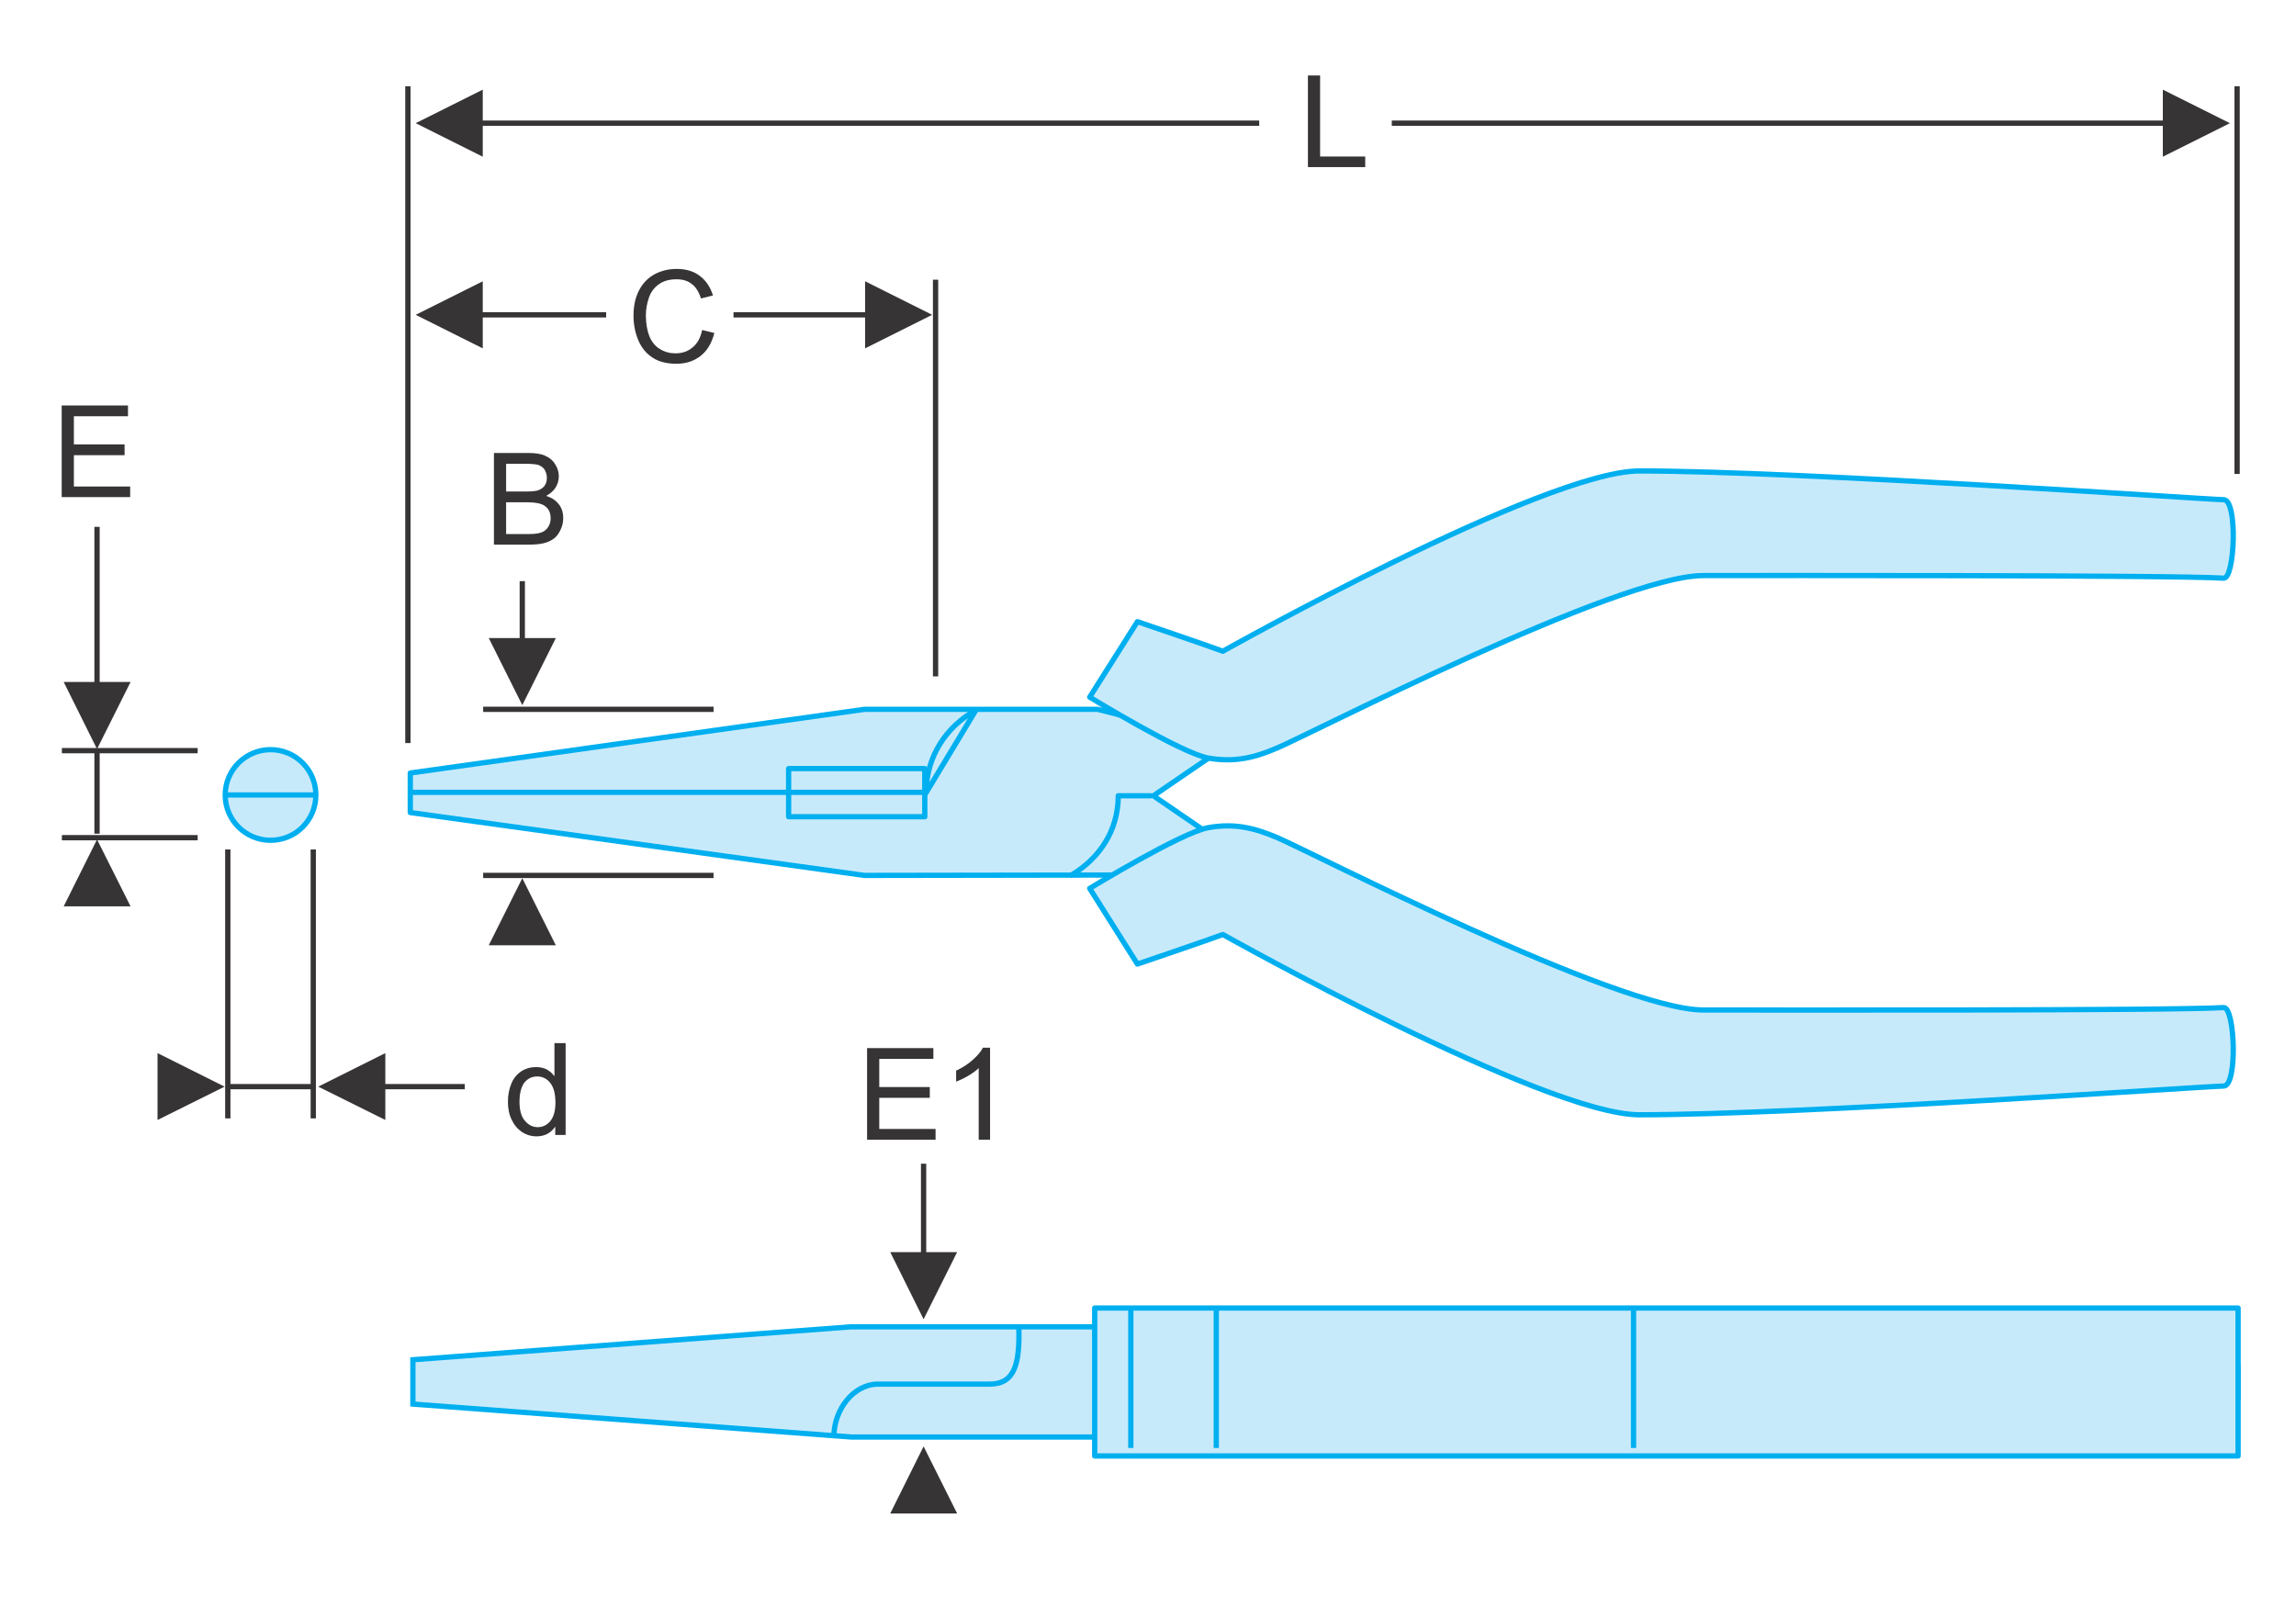 <?xml version="1.0" encoding="UTF-8"?>
<!DOCTYPE svg PUBLIC "-//W3C//DTD SVG 1.1//EN" "http://www.w3.org/Graphics/SVG/1.1/DTD/svg11.dtd">
<!-- Creator: CorelDRAW X7 -->
<svg xmlns="http://www.w3.org/2000/svg" xml:space="preserve" width="11.5cm" height="8cm" version="1.1" style="shape-rendering:geometricPrecision; text-rendering:geometricPrecision; image-rendering:optimizeQuality; fill-rule:evenodd; clip-rule:evenodd"
viewBox="0 0 11500 8000"
 xmlns:xlink="http://www.w3.org/1999/xlink">
 <defs>
  <style type="text/css">
   <![CDATA[
    .str1 {stroke:#373435;stroke-width:26.45}
    .str0 {stroke:#00AFEF;stroke-width:26.45}
    .str2 {stroke:#00AFEF;stroke-width:26.45;stroke-linecap:round;stroke-linejoin:round}
    .fil1 {fill:none;fill-rule:nonzero}
    .fil2 {fill:#373435;fill-rule:nonzero}
    .fil0 {fill:#C7EAFB;fill-rule:nonzero}
   ]]>
  </style>
 </defs>
 <g id="Layer_x0020_1">
  <path class="fil0" d="M5975 7198c128,0 659,-36 786,-28 535,35 3716,104 4262,-13 147,-31 174,-81 186,-151l0 -168c-12,-70 -39,-120 -186,-151 -546,-116 -3727,-81 -4262,-46 -127,8 -658,5 -786,5l-1710 0 -2197 165 0 222 2197 165 1710 0z"/>
  <path class="fil1 str0" d="M5975 7198c128,0 659,-36 786,-28 535,35 3716,104 4262,-13 147,-31 174,-81 186,-151l0 -168c-12,-70 -39,-120 -186,-151 -546,-116 -3727,-81 -4262,-46 -127,8 -658,5 -786,5l-1710 0 -2197 165 0 222 2197 165 1710 0z"/>
  <path class="fil1 str0" d="M4177 7194c0,-133 98,-261 221,-261l559 0c127,0 151,-104 146,-284"/>
  <line class="fil1 str1" x1="2043" y1="432" x2="2043" y2= "3722" />
  <line class="fil1 str1" x1="1569" y1="4255" x2="1569" y2= "5602" />
  <line class="fil1 str1" x1="1141" y1="4255" x2="1141" y2= "5602" />
  <line class="fil1 str1" x1="486" y1="2639" x2="486" y2= "3550" />
  <line class="fil1 str1" x1="4686" y1="1401" x2="4686" y2= "3388" />
  <line class="fil1 str1" x1="4626" y1="5829" x2="4626" y2= "6415" />
  <line class="fil1 str1" x1="11205" y1="432" x2="11205" y2= "2374" />
  <polygon class="fil2" points="10833,449 11169,617 10833,785 "/>
  <polygon class="fil2" points="2418,449 2082,617 2418,785 "/>
  <polygon class="fil2" points="6551,837 6551,378 6612,378 6612,784 6838,784 6838,837 "/>
  <path class="fil2" d="M2474 2728l0 -459 172 0c35,0 64,4 85,14 21,9 38,23 50,43 12,19 18,39 18,60 0,20 -6,39 -16,56 -11,17 -27,31 -48,42 27,8 49,22 64,42 15,19 22,42 22,69 0,22 -5,42 -14,60 -9,19 -20,33 -33,43 -14,10 -30,18 -51,23 -20,5 -45,7 -74,7l-175 0zm61 -266l99 0c27,0 47,-2 58,-5 16,-5 27,-13 35,-23 8,-11 12,-24 12,-40 0,-16 -4,-29 -11,-41 -7,-11 -18,-19 -31,-24 -14,-4 -37,-6 -70,-6l-92 0 0 139zm0 213l114 0c20,0 34,-1 42,-3 14,-2 25,-6 35,-12 9,-6 17,-15 23,-26 6,-11 9,-24 9,-39 0,-17 -4,-32 -13,-45 -9,-12 -21,-21 -37,-26 -15,-5 -38,-8 -67,-8l-106 0 0 159z"/>
  <polygon class="fil2" points="309,2490 309,2031 641,2031 641,2085 370,2085 370,2226 624,2226 624,2280 370,2280 370,2437 652,2437 652,2490 "/>
  <path class="fil2" d="M3517 1653l61 15c-13,50 -35,88 -68,114 -34,27 -74,40 -122,40 -49,0 -89,-10 -120,-31 -31,-20 -55,-49 -71,-87 -16,-38 -24,-79 -24,-123 0,-48 9,-90 27,-125 18,-36 44,-63 78,-82 34,-18 71,-27 111,-27 46,0 85,11 116,35 31,23 53,56 66,98l-60 15c-11,-34 -26,-58 -47,-73 -20,-16 -45,-23 -76,-23 -35,0 -65,8 -88,25 -24,17 -41,40 -50,68 -10,29 -15,58 -15,88 0,39 6,74 17,103 12,29 29,51 53,65 24,15 50,22 78,22 34,0 63,-10 86,-30 24,-19 40,-49 48,-87z"/>
  <line class="fil1 str1" x1="6971" y1="617" x2="10942" y2= "617" />
  <line class="fil1 str1" x1="2343" y1="617" x2="6307" y2= "617" />
  <polygon class="fil2" points="2418,1409 2082,1577 2418,1745 "/>
  <polygon class="fil2" points="1930,5275 1594,5443 1930,5610 "/>
  <polygon class="fil2" points="789,5275 1125,5443 789,5610 "/>
  <line class="fil1 str1" x1="2343" y1="1577" x2="3036" y2= "1577" />
  <polygon class="fil2" points="4333,1409 4669,1577 4333,1745 "/>
  <line class="fil1 str1" x1="4417" y1="1577" x2="3674" y2= "1577" />
  <line class="fil1 str1" x1="1562" y1="5443" x2="1150" y2= "5443" />
  <line class="fil1 str1" x1="990" y1="3760" x2="310" y2= "3760" />
  <line class="fil1 str1" x1="990" y1="4196" x2="310" y2= "4196" />
  <line class="fil1 str1" x1="2328" y1="5443" x2="1874" y2= "5443" />
  <polygon class="fil2" points="4459,6272 4626,6608 4794,6272 "/>
  <polygon class="fil2" points="4459,7581 4626,7245 4794,7581 "/>
  <polygon class="fil2" points="2448,4735 2616,4399 2784,4735 "/>
  <polygon class="fil2" points="2448,3196 2616,3532 2784,3196 "/>
  <polygon class="fil2" points="319,4540 486,4205 654,4540 "/>
  <polygon class="fil2" points="319,3416 486,3752 654,3416 "/>
  <line class="fil1 str0" x1="6008" y1="6666" x2="6008" y2= "7213" />
  <line class="fil1 str0" x1="6752" y1="6730" x2="6752" y2= "7102" />
  <polygon class="fil0" points="6162,4250 5606,4383 4330,4385 2055,4070 2055,3969 2055,3872 4330,3553 5498,3553 6162,3723 5777,3986 "/>
  <polygon class="fil1 str2" points="6162,4250 5606,4383 4330,4385 2055,4070 2055,3969 2055,3872 4330,3553 5498,3553 6162,3723 5777,3986 "/>
  <path class="fil0" d="M5458 3492l239 -378c0,0 339,115 428,148 0,0 1609,-903 2087,-903 798,0 2855,144 2926,144 71,0 56,396 0,393 -266,-16 -2305,-13 -2606,-13 -432,0 -1979,799 -2136,864 -107,46 -209,74 -345,50 -136,-25 -593,-305 -593,-305z"/>
  <path class="fil1 str2" d="M5458 3492l239 -378c0,0 339,115 428,148 0,0 1609,-903 2087,-903 798,0 2855,144 2926,144 71,0 56,396 0,393 -266,-16 -2305,-13 -2606,-13 -432,0 -1979,799 -2136,864 -107,46 -209,74 -345,50 -136,-25 -593,-305 -593,-305z"/>
  <path class="fil0" d="M5458 4450l239 379c0,0 339,-115 428,-148 0,0 1609,903 2087,903 798,0 2855,-144 2926,-144 71,0 56,-397 0,-393 -266,16 -2305,12 -2606,12 -432,0 -1979,-798 -2136,-864 -107,-45 -209,-74 -345,-49 -136,25 -593,304 -593,304z"/>
  <path class="fil1 str2" d="M5458 4450l239 379c0,0 339,-115 428,-148 0,0 1609,903 2087,903 798,0 2855,-144 2926,-144 71,0 56,-397 0,-393 -266,16 -2305,12 -2606,12 -432,0 -1979,-798 -2136,-864 -107,-45 -209,-74 -345,-49 -136,25 -593,304 -593,304z"/>
  <polygon class="fil0 str2" points="2055,3969 4639,3969 "/>
  <path class="fil0 str2" d="M4639 3970c0,-181 101,-331 249,-413l-249 413z"/>
  <path class="fil1 str2" d="M5367 4383c140,-84 234,-222 234,-397l162 0"/>
  <polygon class="fil0 str2" points="11210,7293 5483,7293 5483,6552 11210,6552 "/>
  <line class="fil1 str0" x1="5664" y1="6562" x2="5664" y2= "7253" />
  <line class="fil1 str0" x1="6092" y1="6562" x2="6092" y2= "7253" />
  <line class="fil1 str0" x1="8182" y1="6562" x2="8182" y2= "7253" />
  <path class="fil0" d="M1582 3982c0,126 -101,227 -227,227 -125,0 -227,-101 -227,-227 0,-125 102,-227 227,-227 126,0 227,102 227,227z"/>
  <path class="fil1 str0" d="M1582 3982c0,126 -101,227 -227,227 -125,0 -227,-101 -227,-227 0,-125 102,-227 227,-227 126,0 227,102 227,227z"/>
  <line class="fil1 str0" x1="1128" y1="3982" x2="1582" y2= "3982" />
  <line class="fil1 str1" x1="486" y1="3767" x2="486" y2= "4176" />
  <polygon class="fil1 str2" points="4632,4091 3950,4091 3950,3850 4632,3850 "/>
  <line class="fil1 str1" x1="2420" y1="3553" x2="3574" y2= "3553" />
  <line class="fil1 str1" x1="2420" y1="4385" x2="3574" y2= "4385" />
  <line class="fil1 str1" x1="2616" y1="2911" x2="2616" y2= "3295" />
  <path class="fil2" d="M2781 5685l0 -42c-21,32 -53,49 -93,49 -27,0 -51,-7 -74,-22 -22,-15 -39,-35 -51,-61 -13,-26 -19,-56 -19,-90 0,-34 6,-64 17,-91 11,-27 28,-47 50,-62 22,-14 47,-21 74,-21 20,0 38,4 54,12 15,9 28,20 38,34l0 -166 56 0 0 460 -52 0zm-179 -166c0,42 9,74 27,95 18,21 39,32 64,32 25,0 46,-10 63,-30 17,-21 26,-51 26,-93 0,-45 -9,-78 -27,-100 -17,-21 -39,-31 -65,-31 -25,0 -46,10 -63,30 -16,21 -25,53 -25,97z"/>
  <polygon class="fil2" points="4343,5709 4343,5250 4675,5250 4675,5304 4404,5304 4404,5445 4657,5445 4657,5499 4404,5499 4404,5655 4686,5655 4686,5709 "/>
  <path id="1" class="fil2" d="M4959 5709l-57 0 0 -359c-13,13 -31,26 -53,39 -22,13 -42,22 -60,29l0 -55c32,-15 60,-33 83,-54 24,-21 41,-41 51,-61l36 0 0 461z"/>
 </g>
</svg>
